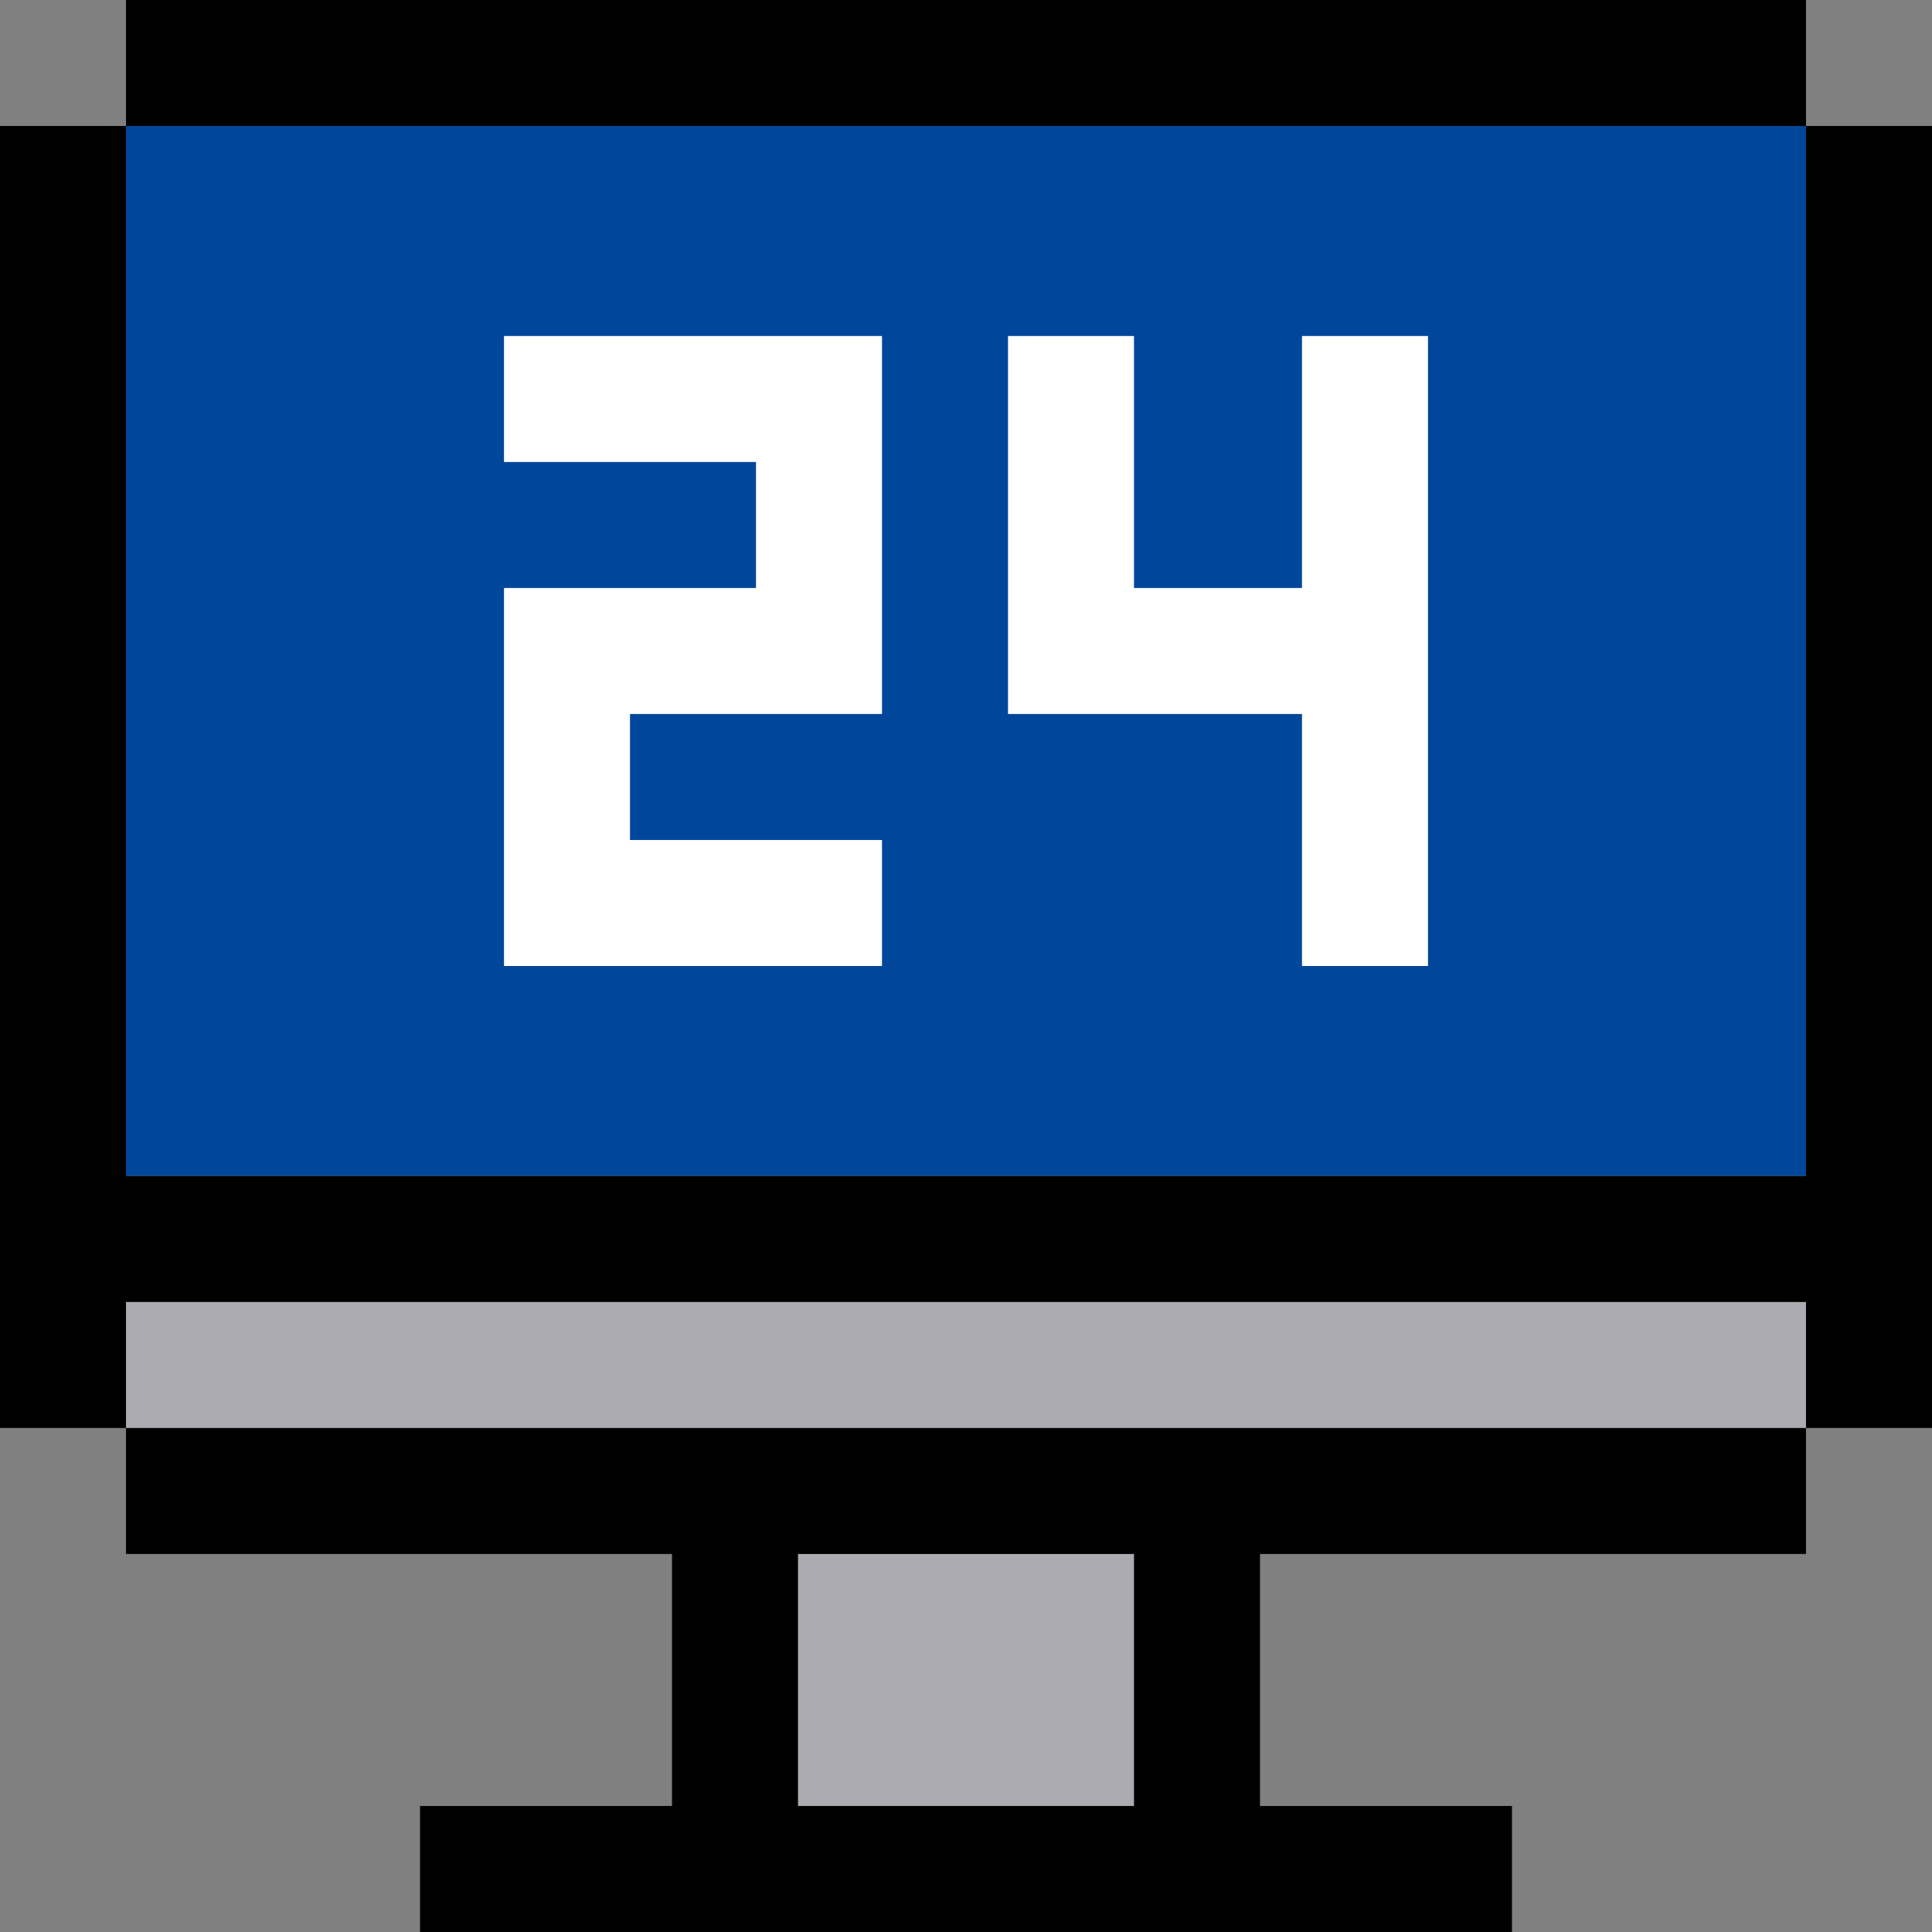 <?xml version="1.0" encoding="iso-8859-1"?>
<!-- Uploaded to: SVG Repo, www.svgrepo.com, Generator: SVG Repo Mixer Tools -->
<svg version="1.1" id="Layer_1" xmlns="http://www.w3.org/2000/svg" xmlns:xlink="http://www.w3.org/1999/xlink" 
	 viewBox="0 0 512 512" xml:space="preserve">
<rect x="0" y="0" width="512" height="512" fill="#808080" stroke="none"/>
<polygon style="fill:#00479B;" points="478.609,33.391 478.609,0 33.391,0 33.391,33.391 0,33.391 0,378.435 33.391,378.435 
	33.391,411.826 178.087,411.826 178.087,478.609 111.304,478.609 111.304,512 400.696,512 400.696,478.609 333.913,478.609 
	333.913,411.826 478.609,411.826 478.609,378.435 512,378.435 512,33.391 "/>
<polygon style="fill:#ACABB1;" points="0,311.652 0,378.435 33.391,378.435 33.391,411.826 178.087,411.826 178.087,478.609 
	111.304,478.609 111.304,512 400.696,512 400.696,478.609 333.913,478.609 333.913,411.826 478.609,411.826 478.609,378.435 
	512,378.435 512,311.652 "/>
<rect x="33.391" width="445.217" height="33.391"/>
<path d="M33.391,378.435v33.391h144.696v66.783h-66.783V512h289.391v-33.391h-66.783v-66.783h144.696v-33.391H33.391z
	 M300.522,478.609h-89.043v-66.783h89.043V478.609z"/>
<polygon points="478.609,33.391 478.609,311.652 33.391,311.652 33.391,33.391 0,33.391 0,378.435 33.391,378.435 33.391,345.043 
	478.609,345.043 478.609,378.435 512,378.435 512,33.391 "/>
<g>
	<polygon style="fill:#FFFFFF;" points="233.739,256 233.739,222.609 166.957,222.609 166.957,189.217 233.739,189.217 
		233.739,89.043 133.565,89.043 133.565,122.435 200.348,122.435 200.348,155.826 133.565,155.826 133.565,256 	"/>
	<polygon style="fill:#FFFFFF;" points="345.043,189.217 345.043,256 378.435,256 378.435,89.043 345.043,89.043 345.043,155.826 
		300.522,155.826 300.522,89.043 267.13,89.043 267.13,189.217 	"/>
</g>
</svg>